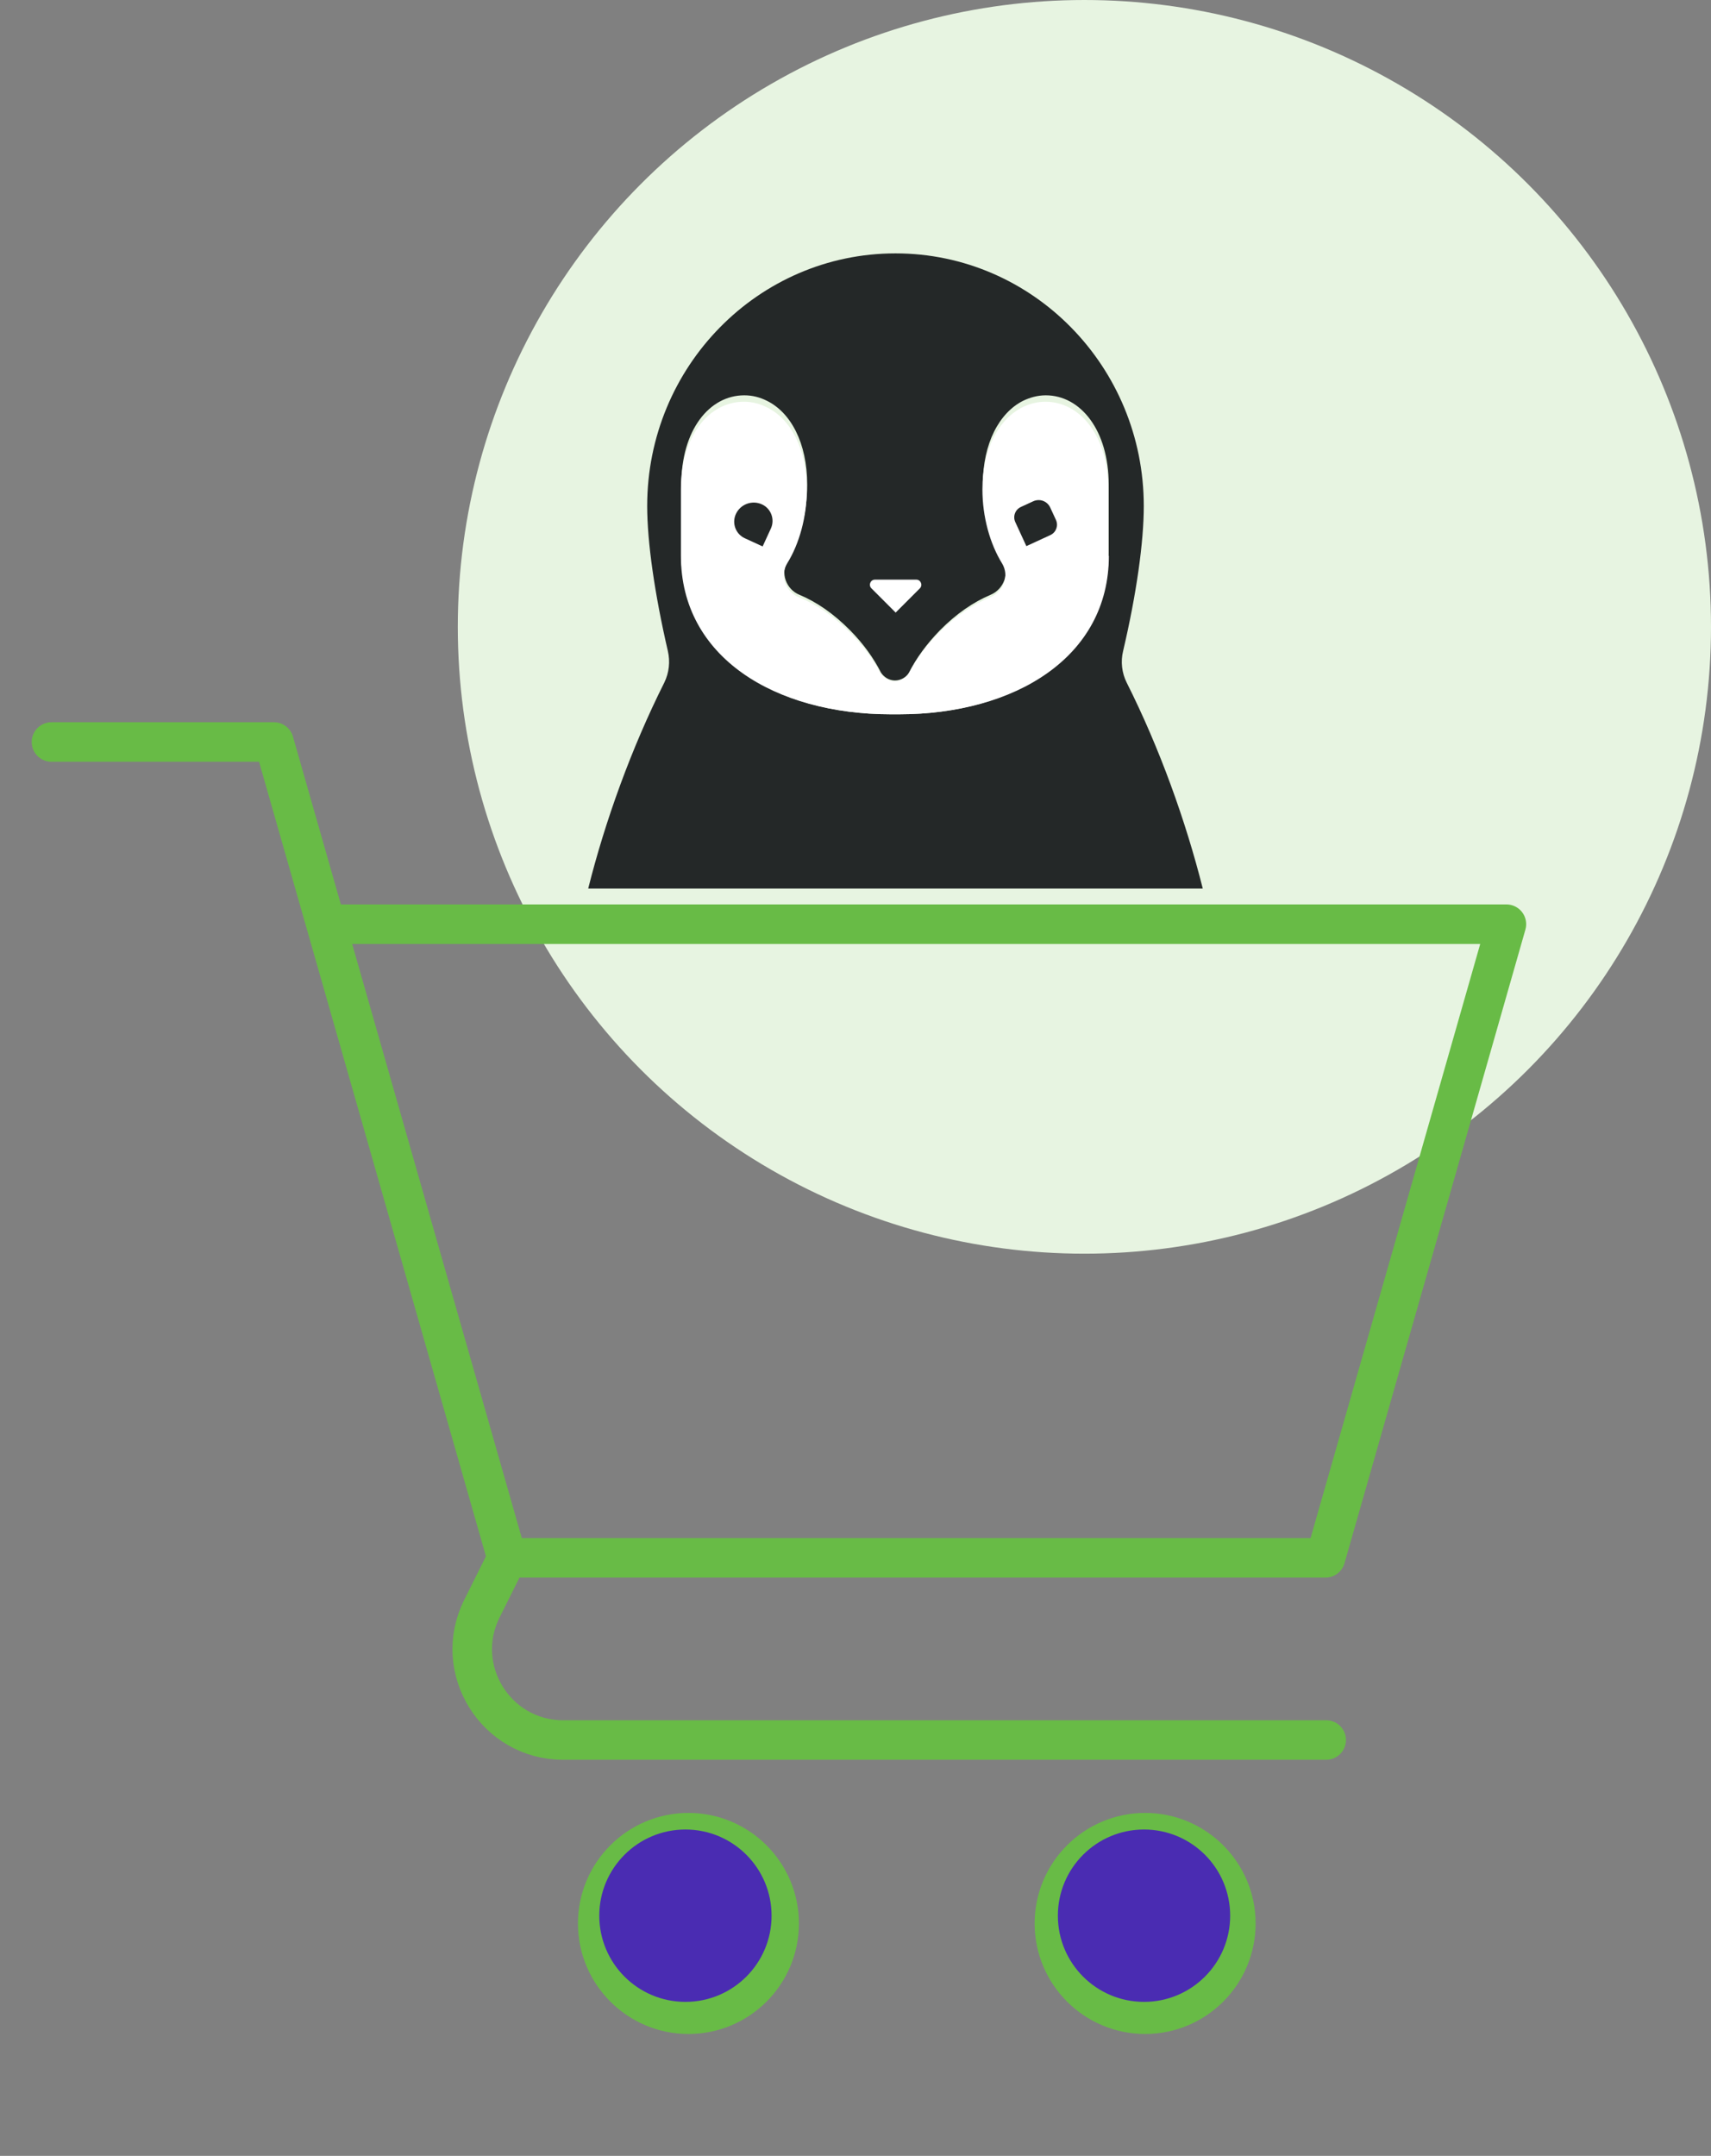 <?xml version="1.0" encoding="UTF-8"?>
<svg id="Layer_2" data-name="Layer 2" xmlns="http://www.w3.org/2000/svg" xmlns:xlink="http://www.w3.org/1999/xlink" viewBox="0 0 216.1 272.18">
  <rect x="0" y="0" width="216.1" height="272.18" fill="#808080" stroke="none"/>
  <defs>
    <style>
      .cls-1 {
        clip-path: url(#clippath);
      }

      .cls-2, .cls-3 {
        fill: none;
      }

      .cls-2, .cls-4, .cls-5, .cls-6, .cls-7 {
        stroke-width: 0px;
      }

      .cls-8 {
        fill: #c3e4b5;
      }

      .cls-8, .cls-3 {
        stroke: #68bb46;
        stroke-linecap: round;
        stroke-linejoin: round;
        stroke-width: 4.99px;
      }

      .cls-4 {
        fill: #4a2cb2;
      }

      .cls-5 {
        fill: #242828;
      }

      .cls-6 {
        fill: #e7f4e1;
      }

      .cls-7 {
        fill: #fff;
      }
    </style>
    <clipPath id="clippath">
      <rect class="cls-2" y="76.18" width="196" height="196"/>
    </clipPath>
  </defs>
  <g id="Layer_1-2" data-name="Layer 1">
    <g id="Layer_1-2" data-name="Layer 1-2">
      <circle class="cls-6" cx="136.96" cy="79.14" r="79.14"/>
      <g id="g2007">
        <g id="g2009">
          <g class="cls-1">
            <g id="g2011">
              <g id="g2017">
                <path id="path2019" class="cls-3" d="M41.5,116.68h148.76l-22.85,80h-102.91"/>
              </g>
              <g id="g2021">
                <path id="path2023" class="cls-8" d="M98.41,242.84c0,6.34-5.14,11.46-11.46,11.46s-11.46-5.14-11.46-11.46,5.14-11.46,11.46-11.46,11.46,5.14,11.46,11.46Z"/>
              </g>
              <g id="g2025">
                <path id="path2027" class="cls-8" d="M156.09,242.84c0,6.34-5.14,11.46-11.46,11.46s-11.46-5.14-11.46-11.46,5.14-11.46,11.46-11.46,11.46,5.14,11.46,11.46Z"/>
              </g>
              <g id="g2029">
                <path id="path2031" class="cls-3" d="M167.5,219.68h-96.38c-8.51,0-14.06-8.97-10.26-16.57l3.16-6.34"/>
              </g>
              <g id="g2033">
                <path id="path2035" class="cls-3" d="M6.5,93.68h28.1c9.76,34.15,29.46,103.13,29.46,103.13"/>
              </g>
            </g>
          </g>
        </g>
      </g>
      <path class="cls-5" d="M83.9,86.18c-4.16,8.29-7.47,17.47-9.61,26h77.62c-2.14-8.5-5.43-17.69-9.61-26-.61-1.22-.78-2.65-.45-3.99,1.69-7.21,2.61-13.74,2.61-18.3,0-17.62-14.05-31.9-31.36-31.9s-31.36,14.28-31.36,31.9c0,4.53.94,11.09,2.61,18.3.31,1.34.16,2.75-.45,3.99h-.02ZM86.05,61.18c0-6.88,3.54-11.27,7.95-11.27,1.02,0,1.97.24,2.88.7,2.97,1.47,5.07,5.28,5.07,10.59,0,3.55-.95,7.02-2.47,9.53-.95,1.59-.21,3.67,1.5,4.37,2.14.89,4.33,2.39,6.4,4.49,1.69,1.71,2.97,3.52,3.88,5.31h0c.38.6,1.05,1.01,1.78,1.01s1.43-.41,1.78-1.01h0c.9-1.79,2.19-3.57,3.88-5.31,2.07-2.1,4.26-3.59,6.4-4.49,1.71-.72,2.45-2.77,1.5-4.37-1.52-2.51-2.47-5.98-2.47-9.53,0-5.28,2.12-9.1,5.07-10.59.88-.43,1.86-.7,2.88-.7,4.38,0,7.95,4.39,7.95,11.27v8.59c0,13.05-11.85,20.41-26.48,20.41h-1.05c-14.63,0-26.48-7.36-26.48-20.41v-8.59h.05Z"/>
      <path class="cls-7" d="M140.05,70.18c0,12.79-11.86,20-26.5,20h-1.05c-14.64,0-26.5-7.21-26.5-20v-8.42c0-6.74,3.55-11.04,7.95-11.04,1.02,0,1.98.24,2.88.69,2.98,1.44,5.07,5.18,5.07,10.38,0,3.48-.95,6.88-2.48,9.34-.95,1.56-.21,3.59,1.5,4.28,2.14.87,4.33,2.34,6.4,4.4,1.69,1.68,2.98,3.45,3.88,5.2h0c.38.59,1.05.99,1.79.99s1.43-.4,1.79-.99h0c.9-1.75,2.19-3.5,3.88-5.2,2.07-2.06,4.26-3.52,6.4-4.4,1.71-.71,2.45-2.72,1.5-4.28-1.52-2.46-2.48-5.86-2.48-9.34,0-5.18,2.12-8.91,5.07-10.38.88-.43,1.86-.69,2.88-.69,4.38,0,7.95,4.3,7.95,11.04v8.42h.05Z"/>
      <path class="cls-5" d="M132.67,67.55l-3.04,1.4-1.4-3.04c-.33-.72-.01-1.57.7-1.9l1.56-.72c.83-.38,1.78-.03,2.16.8l.72,1.56c.33.72.01,1.57-.7,1.9Z"/>
      <path class="cls-5" d="M96.24,63.68h0c1.15.53,1.65,1.9,1.12,3.05l-1.04,2.26-2.26-1.04c-1.15-.53-1.65-1.9-1.12-3.05h0c.58-1.26,2.06-1.79,3.3-1.22Z"/>
      <path class="cls-7" d="M110.53,73.18h5.19c.57,0,.86.69.46,1.1l-3.06,3.06-3.06-3.06c-.41-.41-.12-1.1.45-1.1h.02Z"/>
      <circle class="cls-4" cx="86.57" cy="241.86" r="10.88"/>
      <circle class="cls-4" cx="144.49" cy="241.86" r="10.88"/>
    </g>
  </g>
</svg>